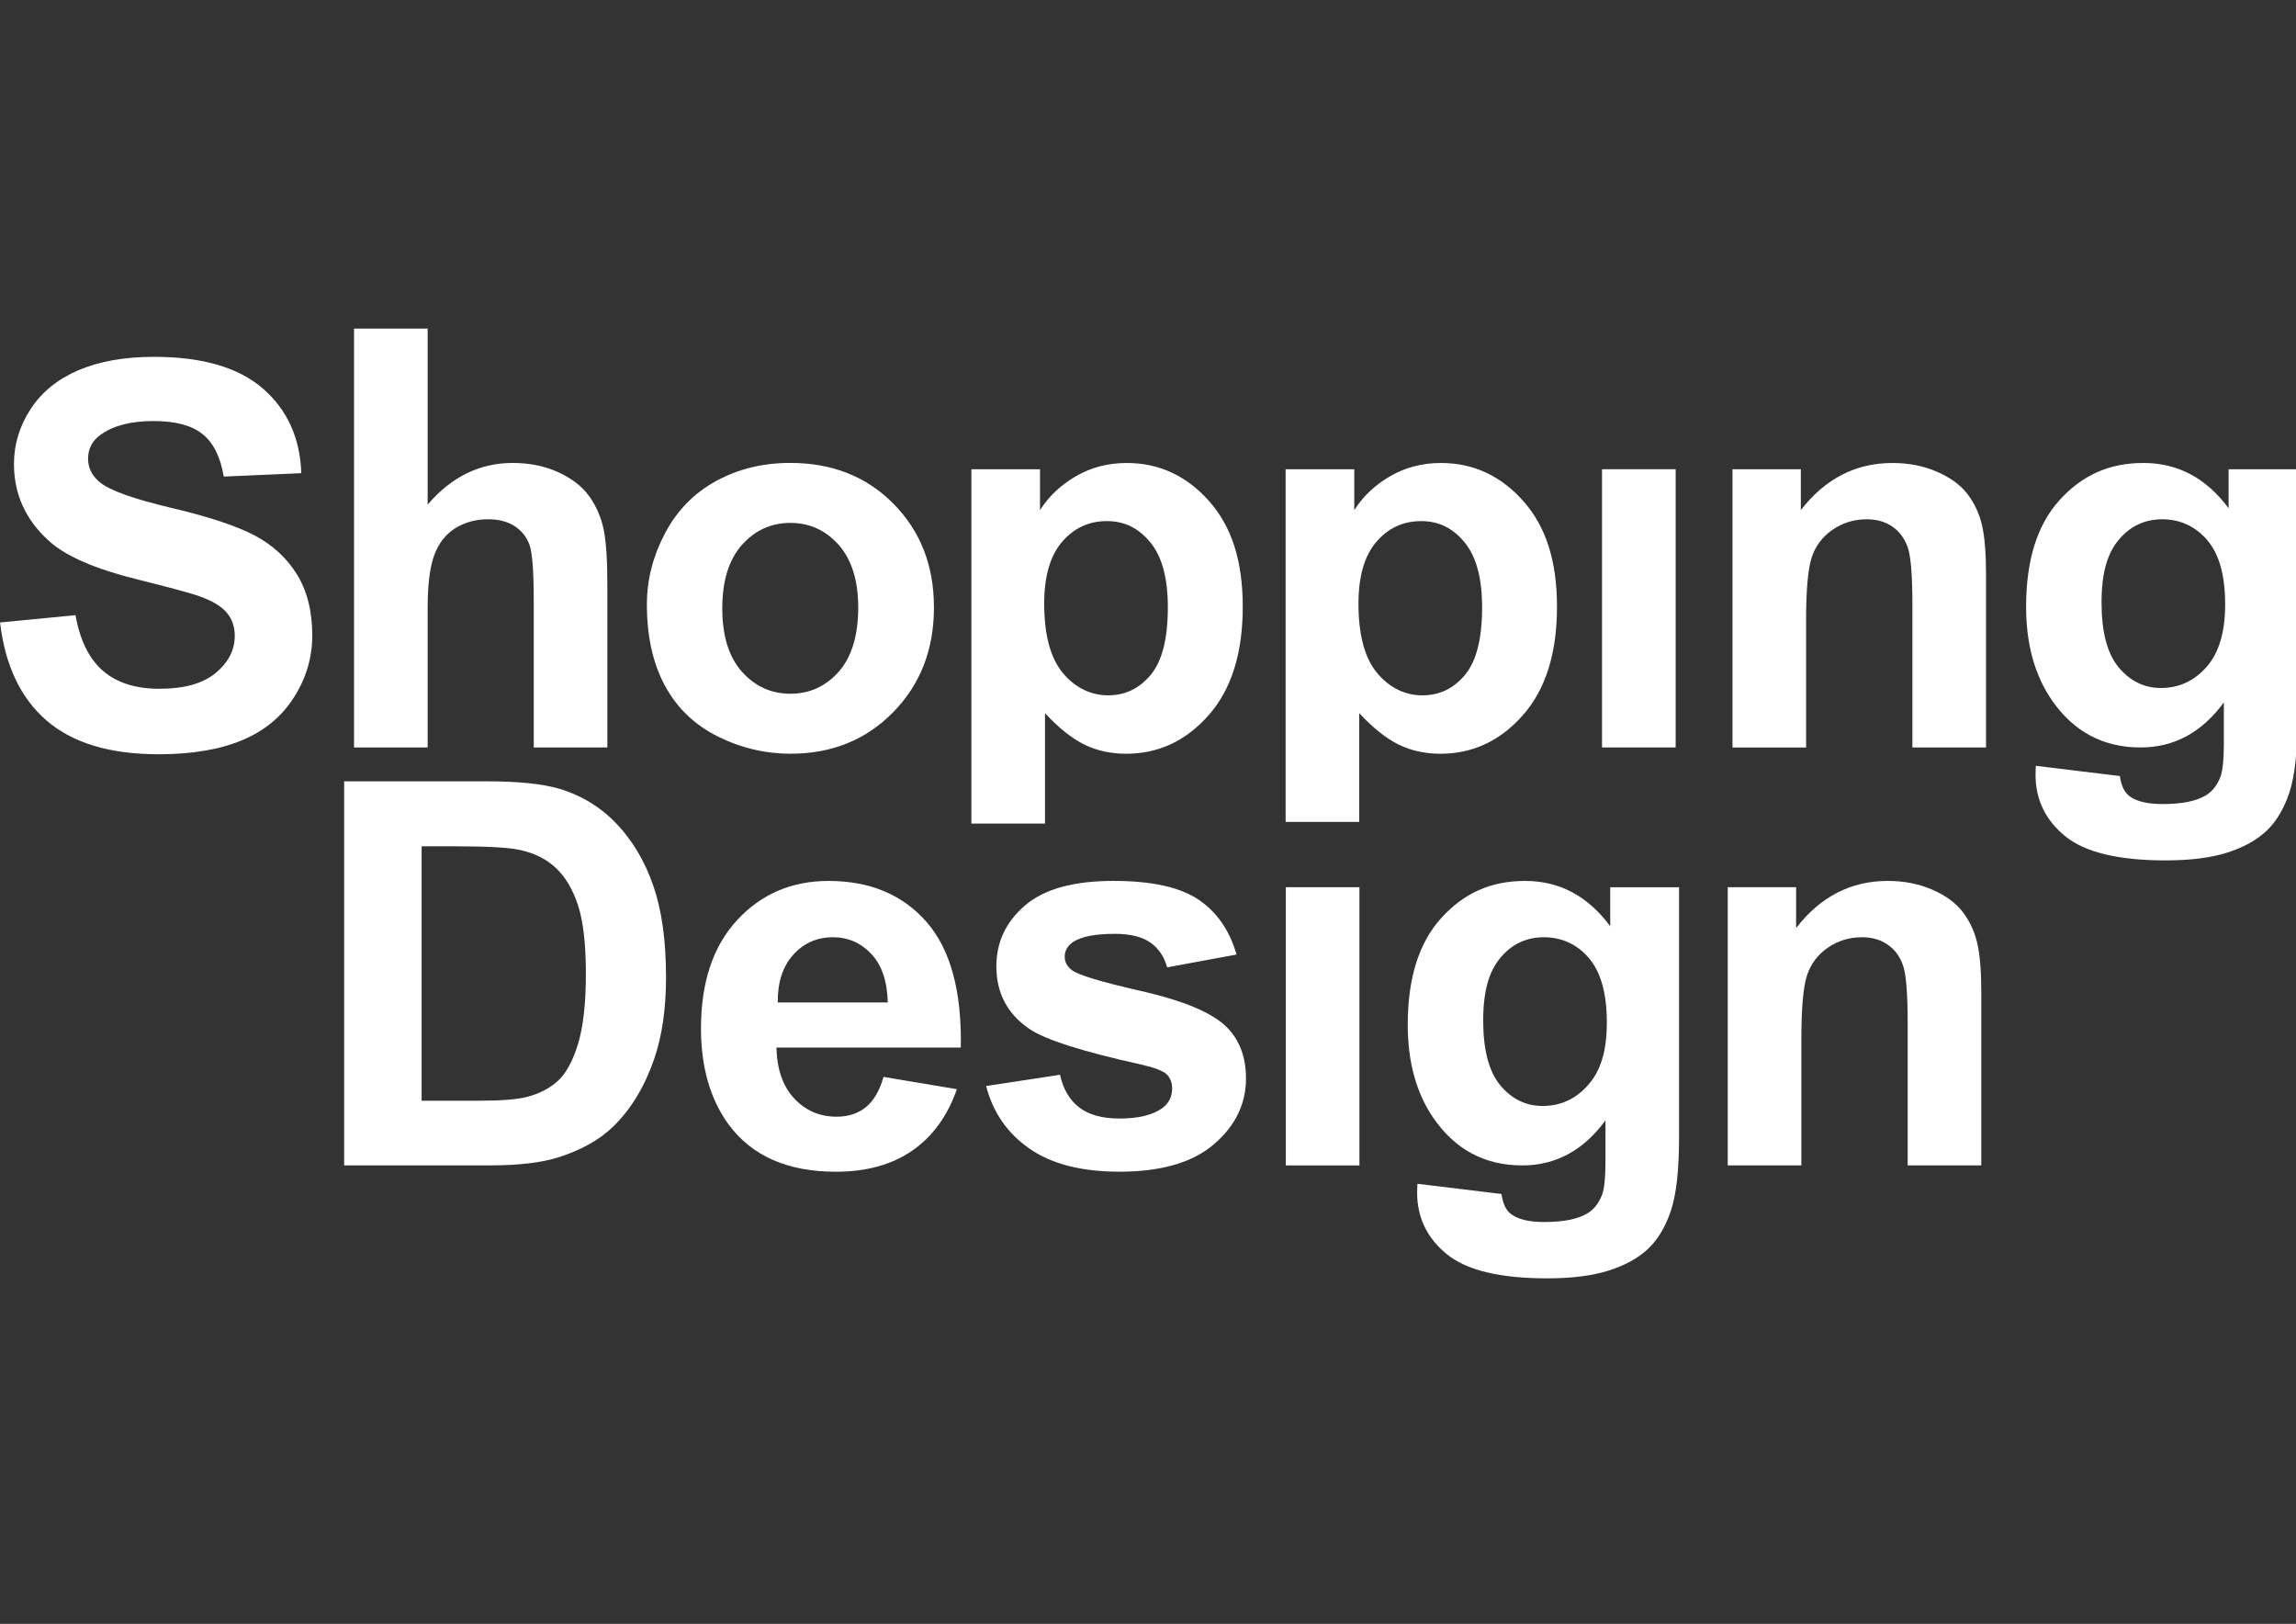 <?xml version="1.0" encoding="UTF-8"?><svg id="_層_1" xmlns="http://www.w3.org/2000/svg" viewBox="0 0 1190.55 841.89"><rect x="0" y="0" width="1190.55" height="841.89" fill="#333333" stroke="none"/><defs><style>.cls-1{fill:#fff;}</style></defs><path class="cls-1" d="M823.56,562.44c-6.43,7.3-14.3,10.94-23.64,10.94-8.69,0-16-3.55-21.93-10.66-5.94-7.11-8.9-18.33-8.9-33.62s2.96-25.42,8.9-32.54c5.93-7.1,13.46-10.65,22.61-10.65s17.21,3.63,23.36,10.86c6.15,7.25,9.23,18.34,9.23,33.28s-3.21,25.1-9.64,32.39m11.4-102.47v20.24c-11.58-15.67-26.3-23.5-44.14-23.5s-31.77,6.38-43.4,19.15-17.45,31.24-17.45,55.41c0,19.29,4.44,35.41,13.3,48.36,11.32,16.39,26.67,24.58,46.04,24.58,17.39,0,31.78-7.79,43.19-23.35v21.04c0,8.51-.59,14.35-1.76,17.52-1.73,4.43-4.26,7.65-7.61,9.65-4.98,2.98-12.46,4.48-22.42,4.48-7.79,0-13.49-1.36-17.11-4.07-2.63-1.91-4.31-5.39-5.03-10.46l-43.59-5.3c-.09,1.8-.14,3.34-.14,4.62,0,12.85,5.12,23.48,15.34,31.84,10.24,8.38,27.58,12.57,52.02,12.57,12.95,0,23.66-1.37,32.12-4.08,8.48-2.71,15.24-6.47,20.31-11.27,5.08-4.8,9.02-11.4,11.82-19.83,2.81-8.41,4.21-21.14,4.21-38.16v-129.43h-35.72Z"/><path class="cls-1" d="M299.72,541.25c-2.72,8.92-6.24,15.33-10.54,19.22-4.3,3.89-9.71,6.66-16.23,8.29-4.98,1.26-13.08,1.9-24.31,1.9h-30.02v-131.89h18.07c16.39,0,27.39,.64,33,1.91,7.52,1.62,13.72,4.74,18.61,9.36,4.89,4.62,8.7,11.05,11.42,19.28,2.7,8.25,4.08,20.05,4.08,35.45,0,15.4-1.37,27.55-4.07,36.47m39.12-81.77c-4.36-12.72-10.7-23.47-19.02-32.26-8.33-8.78-18.33-14.89-30.02-18.33-8.69-2.54-21.31-3.81-37.88-3.81h-73.48v199.12h75.64c14.86,0,26.72-1.4,35.59-4.21,11.86-3.8,21.28-9.1,28.25-15.89,9.23-8.97,16.34-20.68,21.33-35.17,4.07-11.87,6.1-25.99,6.1-42.37,0-18.66-2.16-34.35-6.5-47.07"/><path class="cls-1" d="M1017.78,472.87c-3.57-4.71-8.85-8.57-15.82-11.62-6.97-3.03-14.67-4.54-23.09-4.54-19.11,0-34.96,8.14-47.53,24.45v-21.19h-35.46v144.24h38.18v-65.34c0-16.11,.96-27.16,2.91-33.13,1.96-5.98,5.55-10.77,10.8-14.4,5.25-3.62,11.18-5.43,17.79-5.43,5.16,0,9.58,1.27,13.23,3.81,3.68,2.53,6.32,6.08,7.95,10.66,1.64,4.57,2.45,14.63,2.45,30.21v73.62h38.17v-89.64c0-11.14-.7-19.69-2.1-25.67-1.4-5.97-3.9-11.32-7.48-16.03"/><path class="cls-1" d="M591.54,513.75c-20.33-4.63-32.21-8.19-35.66-10.73-2.52-1.91-3.79-4.22-3.79-6.93,0-3.18,1.44-5.75,4.35-7.75,4.34-2.8,11.53-4.2,21.59-4.2,7.98,0,14.11,1.49,18.41,4.48s7.22,7.29,8.76,12.9l35.99-6.65c-3.63-12.59-10.24-22.1-19.83-28.53-9.59-6.43-24.26-9.64-43.99-9.64-20.74,0-36.05,4.26-45.91,12.77-9.87,8.5-14.81,19.01-14.81,31.51,0,13.85,5.71,24.67,17.11,32.46,8.24,5.61,27.76,11.81,58.55,18.6,6.61,1.54,10.86,3.21,12.77,5.03,1.81,1.89,2.71,4.3,2.71,7.2,0,4.27-1.67,7.66-5.03,10.19-4.98,3.62-12.41,5.43-22.28,5.43-8.97,0-15.94-1.92-20.91-5.77-4.98-3.85-8.29-9.48-9.92-16.91l-38.31,5.84c3.54,13.69,11.03,24.5,22.49,32.46,11.45,7.97,26.99,11.95,46.65,11.95,21.64,0,37.98-4.74,49.03-14.27,11.05-9.49,16.58-20.87,16.58-34.09,0-12.12-3.99-21.59-11.95-28.38-8.06-6.7-22.26-12.37-42.59-16.97"/><rect class="cls-1" x="666.74" y="459.97" width="38.17" height="144.24"/><path class="cls-1" d="M411.29,495.01c5.45-6.06,12.31-9.1,20.66-9.1,7.78,0,14.39,2.88,19.83,8.63,5.43,5.75,8.29,14.15,8.56,25.19h-57.05c-.1-10.41,2.57-18.65,8-24.71m37.63,79.04c-4.08,3.26-9.1,4.89-15.08,4.89-8.78,0-16.12-3.14-22-9.44-5.89-6.29-8.96-15.09-9.24-26.4h95.61c.55-29.25-5.38-50.97-17.78-65.13-12.41-14.17-29.35-21.26-50.8-21.26-19.1,0-34.9,6.78-47.41,20.3-12.5,13.54-18.74,32.25-18.74,56.16,0,20.01,4.75,36.59,14.26,49.71,12.04,16.39,30.6,24.59,55.69,24.59,15.85,0,29.04-3.65,39.59-10.94,10.55-7.28,18.27-17.9,23.15-31.85l-38.03-6.37c-2.08,7.23-5.16,12.49-9.24,15.74"/><path class="cls-1" d="M713.66,280.96c6.15-7.2,13.9-10.79,23.23-10.79s16.47,3.66,22.53,11c6.07,7.34,9.1,18.57,9.1,33.69,0,16.21-2.94,27.86-8.83,34.98-5.89,7.1-13.26,10.66-22.14,10.66s-17.07-3.87-23.49-11.62c-6.43-7.74-9.65-19.71-9.65-35.92,0-14.13,3.08-24.79,9.24-31.99m-8.83,88.76c7.15,7.7,13.97,13.13,20.44,16.3,6.47,3.17,13.69,4.75,21.66,4.75,16.75,0,31.01-6.67,42.78-20.03,11.78-13.35,17.65-32.08,17.65-56.16s-5.85-41.74-17.52-54.87c-11.68-13.12-25.9-19.69-42.64-19.69-9.59,0-18.34,2.26-26.22,6.79-7.88,4.53-14.13,10.41-18.74,17.65v-21.19h-35.59v182.84h38.16v-56.39h0ZM131.98,277.56c-9.37-4.93-23.84-9.71-43.4-14.32-19.56-4.62-31.88-9.06-36.94-13.31-3.98-3.35-5.97-7.38-5.97-12.09,0-5.16,2.12-9.28,6.38-12.36,6.6-4.8,15.76-7.19,27.44-7.19s19.8,2.23,25.47,6.71c5.65,4.48,9.35,11.84,11.07,22.08l40.19-1.77c-.62-18.29-7.27-32.91-19.9-43.87-12.64-10.96-31.44-16.44-56.43-16.44-15.31,0-28.36,2.31-39.18,6.93-10.82,4.62-19.1,11.34-24.85,20.17-5.75,8.83-8.62,18.32-8.62,28.45,0,15.76,6.11,29.11,18.34,40.07,8.69,7.79,23.81,14.35,45.36,19.7,16.75,4.17,27.49,7.07,32.19,8.69,6.88,2.45,11.69,5.32,14.46,8.63,2.76,3.31,4.14,7.31,4.14,12.02,0,7.33-3.28,13.74-9.85,19.22-6.57,5.48-16.33,8.22-29.26,8.22-12.23,0-21.95-3.08-29.14-9.24-7.2-6.16-11.98-15.8-14.34-28.93L.03,322.73c2.62,22.27,10.68,39.23,24.16,50.86,13.5,11.63,32.83,17.45,58.01,17.45,17.29,0,31.73-2.42,43.31-7.27,11.6-4.84,20.57-12.24,26.89-22.2,6.35-9.96,9.52-20.65,9.52-32.06,0-12.58-2.65-23.16-7.95-31.72-5.3-8.55-12.62-15.29-22-20.23m418.71,3.4c6.16-7.2,13.92-10.8,23.23-10.8s16.48,3.67,22.55,11c6.06,7.34,9.1,18.57,9.1,33.69,0,16.21-2.94,27.86-8.83,34.97-5.88,7.11-13.26,10.67-22.13,10.67s-17.07-3.87-23.5-11.61c-6.43-7.74-9.65-19.72-9.65-35.93,0-14.12,3.08-24.79,9.22-31.98m-8.81,88.76c7.15,7.7,13.97,13.13,20.44,16.3,6.47,3.17,13.69,4.75,21.66,4.75,16.76,0,31.01-6.67,42.79-20.03,11.77-13.36,17.66-32.08,17.66-56.16s-5.84-41.74-17.52-54.87c-11.69-13.13-25.9-19.69-42.65-19.69-9.6,0-18.34,2.26-26.21,6.79-7.88,4.53-14.13,10.41-18.75,17.65v-21.19h-35.58v183.69h38.17v-57.24h0Zm394.64-47.54c0-16.11,.97-27.16,2.91-33.13,1.95-5.98,5.56-10.78,10.8-14.4,5.26-3.63,11.19-5.44,17.8-5.44,5.16,0,9.57,1.26,13.24,3.8,3.67,2.54,6.31,6.09,7.95,10.66,1.64,4.58,2.44,14.65,2.44,30.22v73.62h38.18v-89.64c0-11.14-.71-19.69-2.1-25.67-1.41-5.98-3.9-11.32-7.48-16.02-3.57-4.71-8.85-8.58-15.82-11.61-6.97-3.03-14.67-4.55-23.08-4.55-19.12,0-34.96,8.14-47.55,24.45v-21.19h-35.44v144.24h38.17v-65.33Z"/><path class="cls-1" d="M305.6,257.39c-3.59-5.07-8.9-9.23-15.96-12.49-7.06-3.26-14.98-4.89-23.77-4.89-17.11,0-31.81,7.2-44.12,21.6v-91.26h-38.17v217.16h38.17v-72.26c0-12.13,1.14-21.3,3.45-27.51,2.3-6.19,5.96-10.84,10.93-13.92,4.98-3.08,10.65-4.61,16.99-4.61,5.52,0,10.12,1.2,13.79,3.6,3.66,2.4,6.21,5.64,7.67,9.71,1.45,4.07,2.18,13.67,2.18,28.79v76.2h38.17v-84.62c0-12.94-.67-22.5-1.97-28.65-1.31-6.16-3.77-11.78-7.34-16.85"/><rect class="cls-1" x="830.7" y="243.27" width="38.18" height="144.24"/><path class="cls-1" d="M384.71,282.52c6.8-7.61,15.17-11.42,25.14-11.42s18.32,3.81,25.06,11.42c6.74,7.61,10.11,18.47,10.11,32.59s-3.37,25.54-10.11,33.14c-6.75,7.61-15.1,11.41-25.06,11.41s-18.33-3.8-25.14-11.41c-6.78-7.6-10.18-18.56-10.18-32.86s3.4-25.26,10.18-32.87m-12.56,99.28c12,5.98,24.61,8.96,37.83,8.96,21.37,0,39.09-7.17,53.17-21.53,14.08-14.35,21.13-32.44,21.13-54.26s-6.98-39.55-20.92-53.73c-13.95-14.17-31.83-21.25-53.64-21.25-14.13,0-26.91,3.13-38.37,9.37-11.45,6.25-20.3,15.31-26.55,27.17-6.25,11.86-9.37,24.13-9.37,36.81,0,16.57,3.12,30.62,9.37,42.17,6.25,11.55,15.37,20.3,27.36,26.28"/><path class="cls-1" d="M1144.19,345.75c-6.43,7.28-14.31,10.93-23.64,10.93-8.69,0-16-3.55-21.93-10.66-5.94-7.11-8.9-18.31-8.9-33.62s2.95-25.42,8.9-32.52c5.93-7.11,13.46-10.66,22.61-10.66s17.2,3.62,23.35,10.86c6.17,7.24,9.24,18.33,9.24,33.28,0,14.3-3.21,25.1-9.63,32.39m11.41-102.48v20.24c-11.59-15.66-26.31-23.49-44.15-23.49s-31.76,6.38-43.4,19.15c-11.64,12.76-17.45,31.23-17.45,55.42,0,19.28,4.44,35.39,13.31,48.35,11.31,16.38,26.66,24.58,46.04,24.58,17.38,0,31.77-7.78,43.19-23.36v21.05c0,8.52-.59,14.36-1.77,17.52-1.72,4.44-4.25,7.65-7.6,9.65-4.98,2.99-12.44,4.48-22.41,4.48-7.79,0-13.49-1.35-17.11-4.07-2.63-1.9-4.31-5.39-5.03-10.46l-43.59-5.29c-.09,1.81-.14,3.35-.14,4.61,0,12.86,5.12,23.48,15.35,31.85,10.23,8.37,27.58,12.57,52.02,12.57,12.95,0,23.66-1.36,32.12-4.07,8.47-2.72,15.24-6.47,20.31-11.27,5.07-4.8,9.01-11.42,11.82-19.83,2.81-8.42,4.21-21.14,4.21-38.16V243.27h-35.71Z"/></svg>